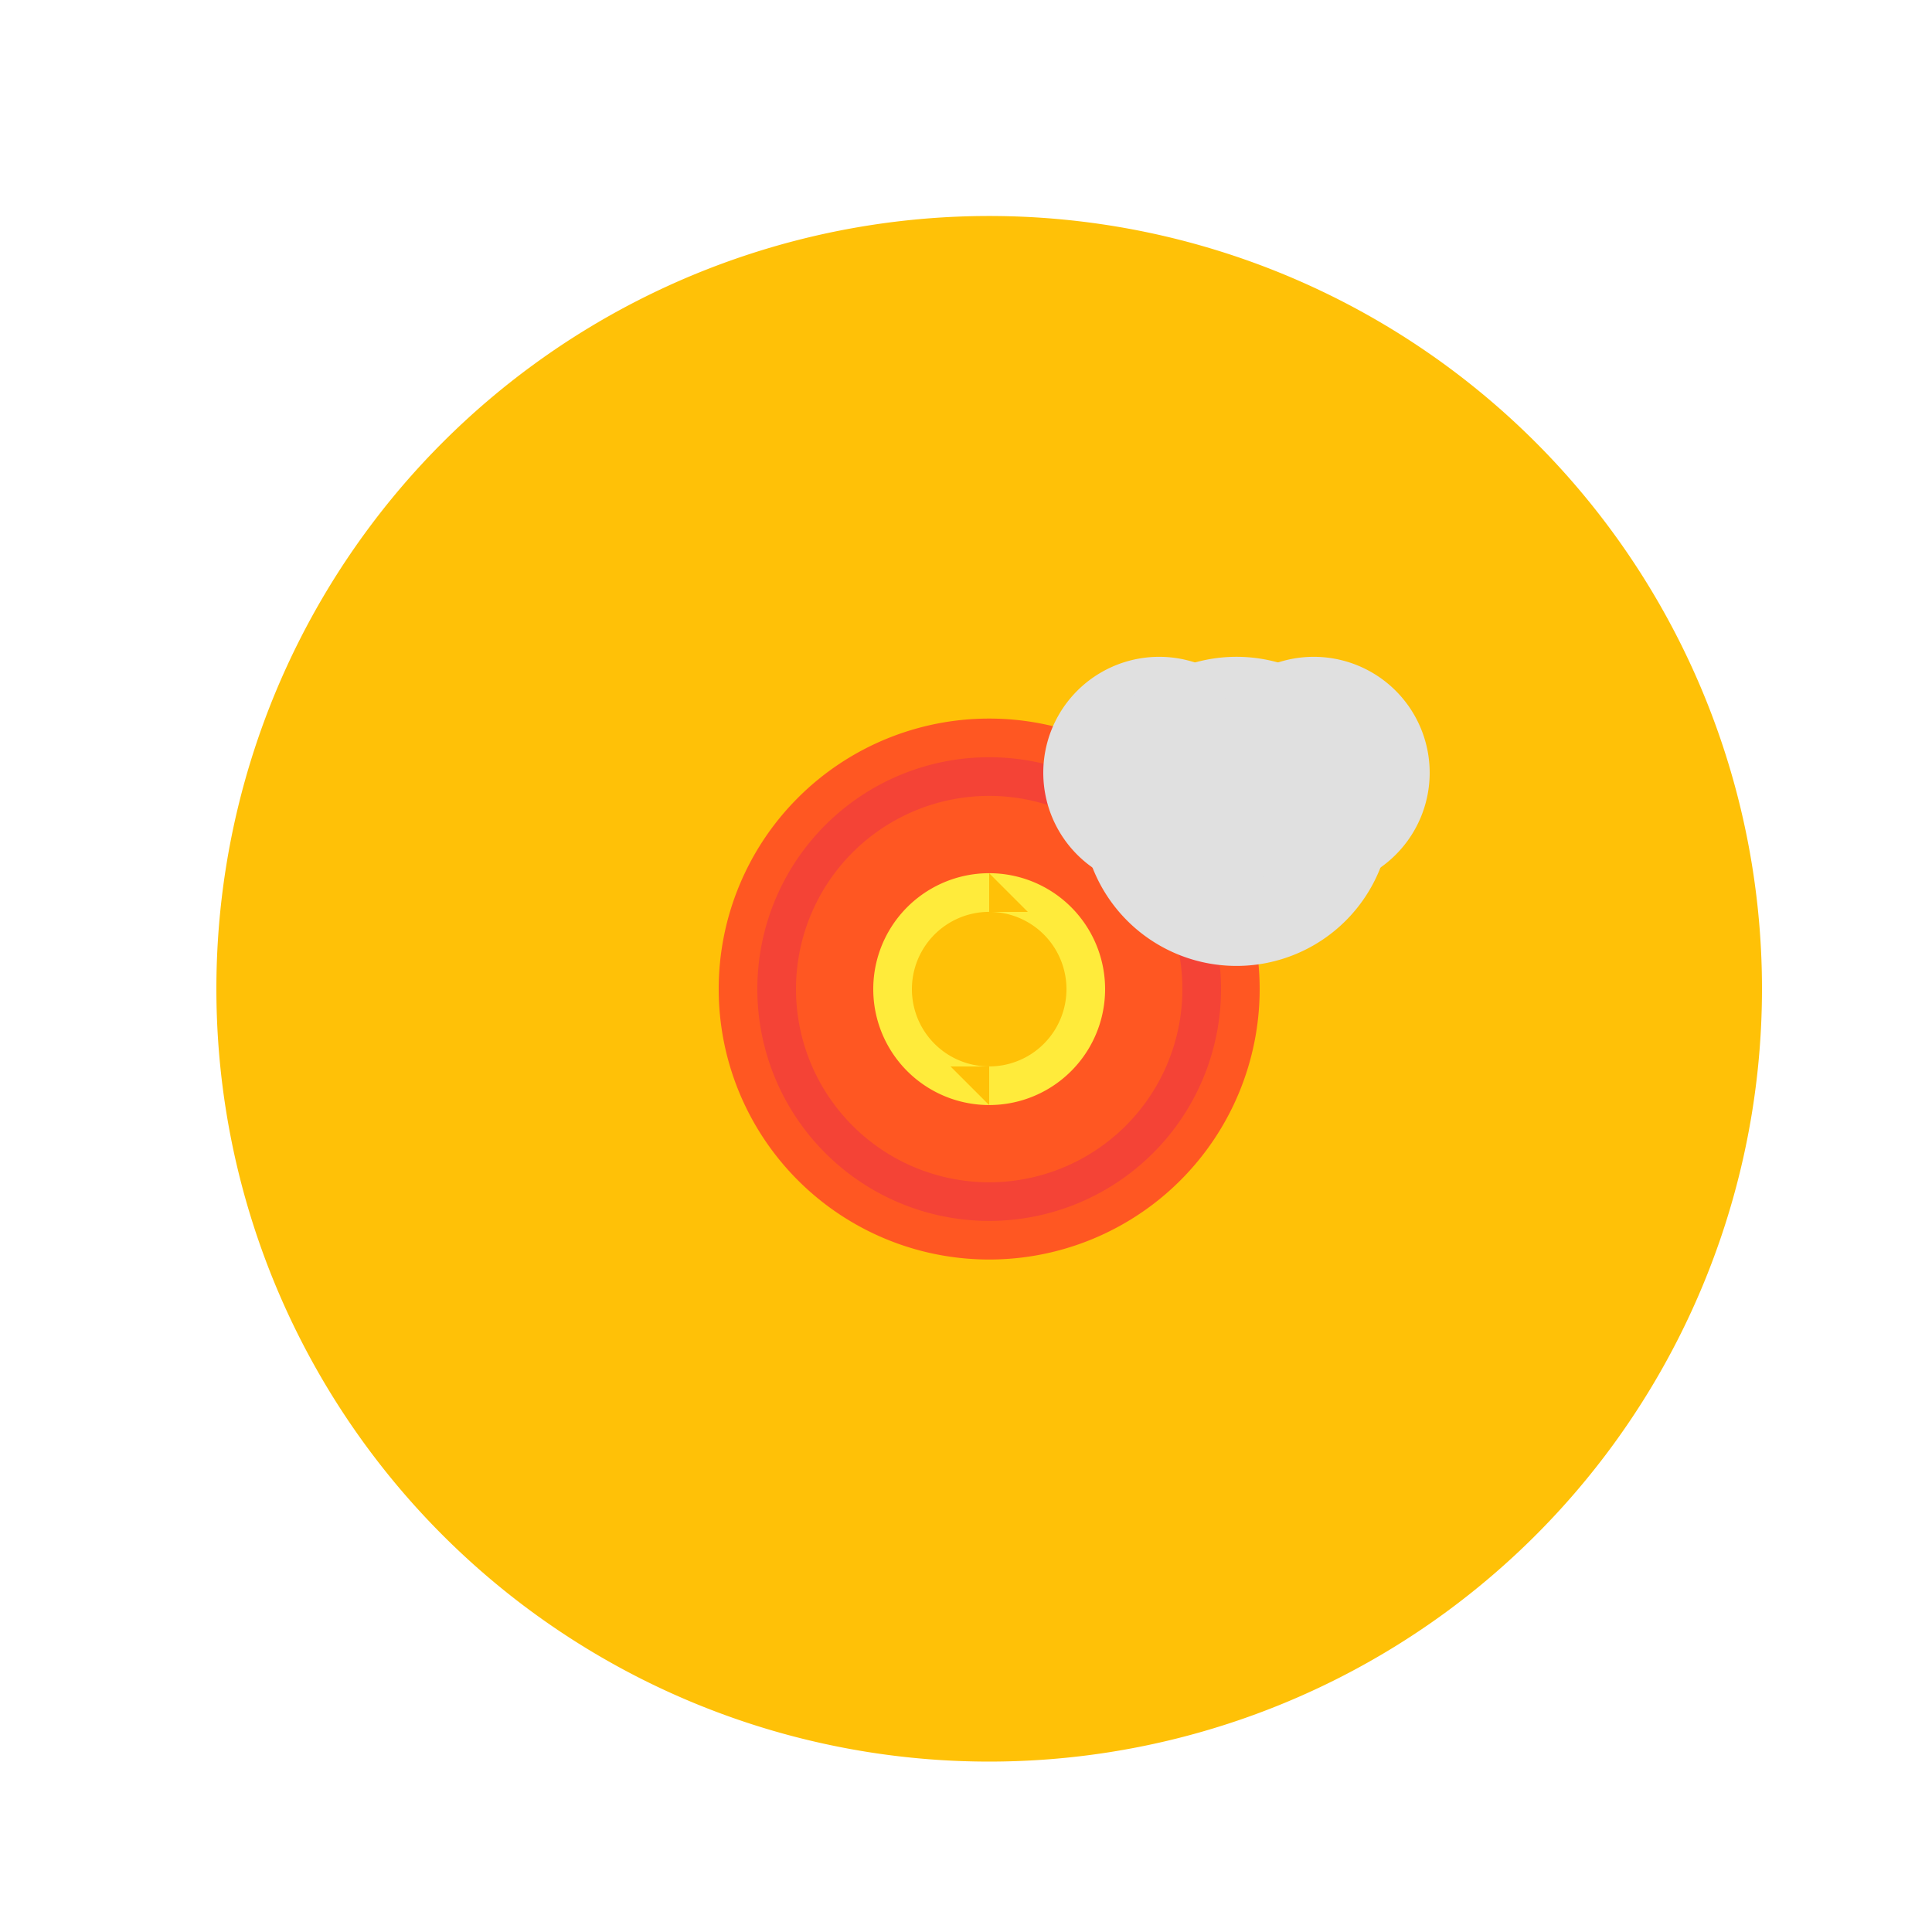 <!--

Generated by DrawGPT.
Free, open source, AI generated images in SVG, PNG, and HTML Canvas format.
https://drawgpt.ai

Created: 2023-12-01T04:02:20.230Z
Link: https://drawgpt.ai/prompt/128402/

-->
<svg xmlns="http://www.w3.org/2000/svg" xmlns:xlink="http://www.w3.org/1999/xlink" width="500" height="500"><defs/><g><rect fill="#FFFFFF" stroke="none" x="0" y="0" width="512" height="512"/><path fill="#FFC107" stroke="none" paint-order="stroke fill markers" d=" M 456 256 A 200 200 0 1 1 456 255.8"/><path fill="#4CAF50" stroke="none" paint-order="stroke fill markers" d=" M 256 256 L 242 238 L 270 238 L 256 256"/><path fill="#4CAF50" stroke="none" paint-order="stroke fill markers" d=" M 256 256 L 238 256 L 238 242 L 256 242 L 256 256"/><path fill="#4CAF50" stroke="none" paint-order="stroke fill markers" d=" M 256 256 L 256 270 L 242 270 L 242 256 L 256 256"/><path fill="#2196F3" stroke="none" paint-order="stroke fill markers" d=" M 256 256 L 230 244 L 230 268 L 256 256"/><path fill="#2196F3" stroke="none" paint-order="stroke fill markers" d=" M 256 256 L 282 244 L 282 268 L 256 256"/><path fill="#2196F3" stroke="none" paint-order="stroke fill markers" d=" M 256 256 L 244 230 L 268 230 L 256 256"/><path fill="#2196F3" stroke="none" paint-order="stroke fill markers" d=" M 256 256 L 244 282 L 268 282 L 256 256"/><path fill="#FF5722" stroke="none" paint-order="stroke fill markers" d=" M 326 256 A 70 70 0 1 1 326 255.93"/><path fill="#F44336" stroke="none" paint-order="stroke fill markers" d=" M 316 256 A 60 60 0 1 1 316 255.94"/><path fill="#FF5722" stroke="none" paint-order="stroke fill markers" d=" M 306 256 A 50 50 0 1 1 306 255.95"/><path fill="#FFEB3B" stroke="none" paint-order="stroke fill markers" d=" M 286 256 A 30 30 0 1 1 286 255.97"/><path fill="#FFC107" stroke="none" paint-order="stroke fill markers" d=" M 276 256 A 20 20 0 1 1 276 255.98"/><path fill="#FFC107" stroke="none" paint-order="stroke fill markers" d=" M 256 256 L 256 226 L 266 236 L 256 236 L 256 256"/><path fill="#FFC107" stroke="none" paint-order="stroke fill markers" d=" M 256 256 L 256 286 L 246 276 L 256 276 L 256 256"/><path fill="#E0E0E0" stroke="none" paint-order="stroke fill markers" d=" M 330 200 A 30 30 0 1 1 330 199.97"/><path fill="#E0E0E0" stroke="none" paint-order="stroke fill markers" d=" M 360 210 A 40 40 0 1 1 360 209.96"/><path fill="#E0E0E0" stroke="none" paint-order="stroke fill markers" d=" M 370 200 A 30 30 0 1 1 370 199.97"/></g></svg>